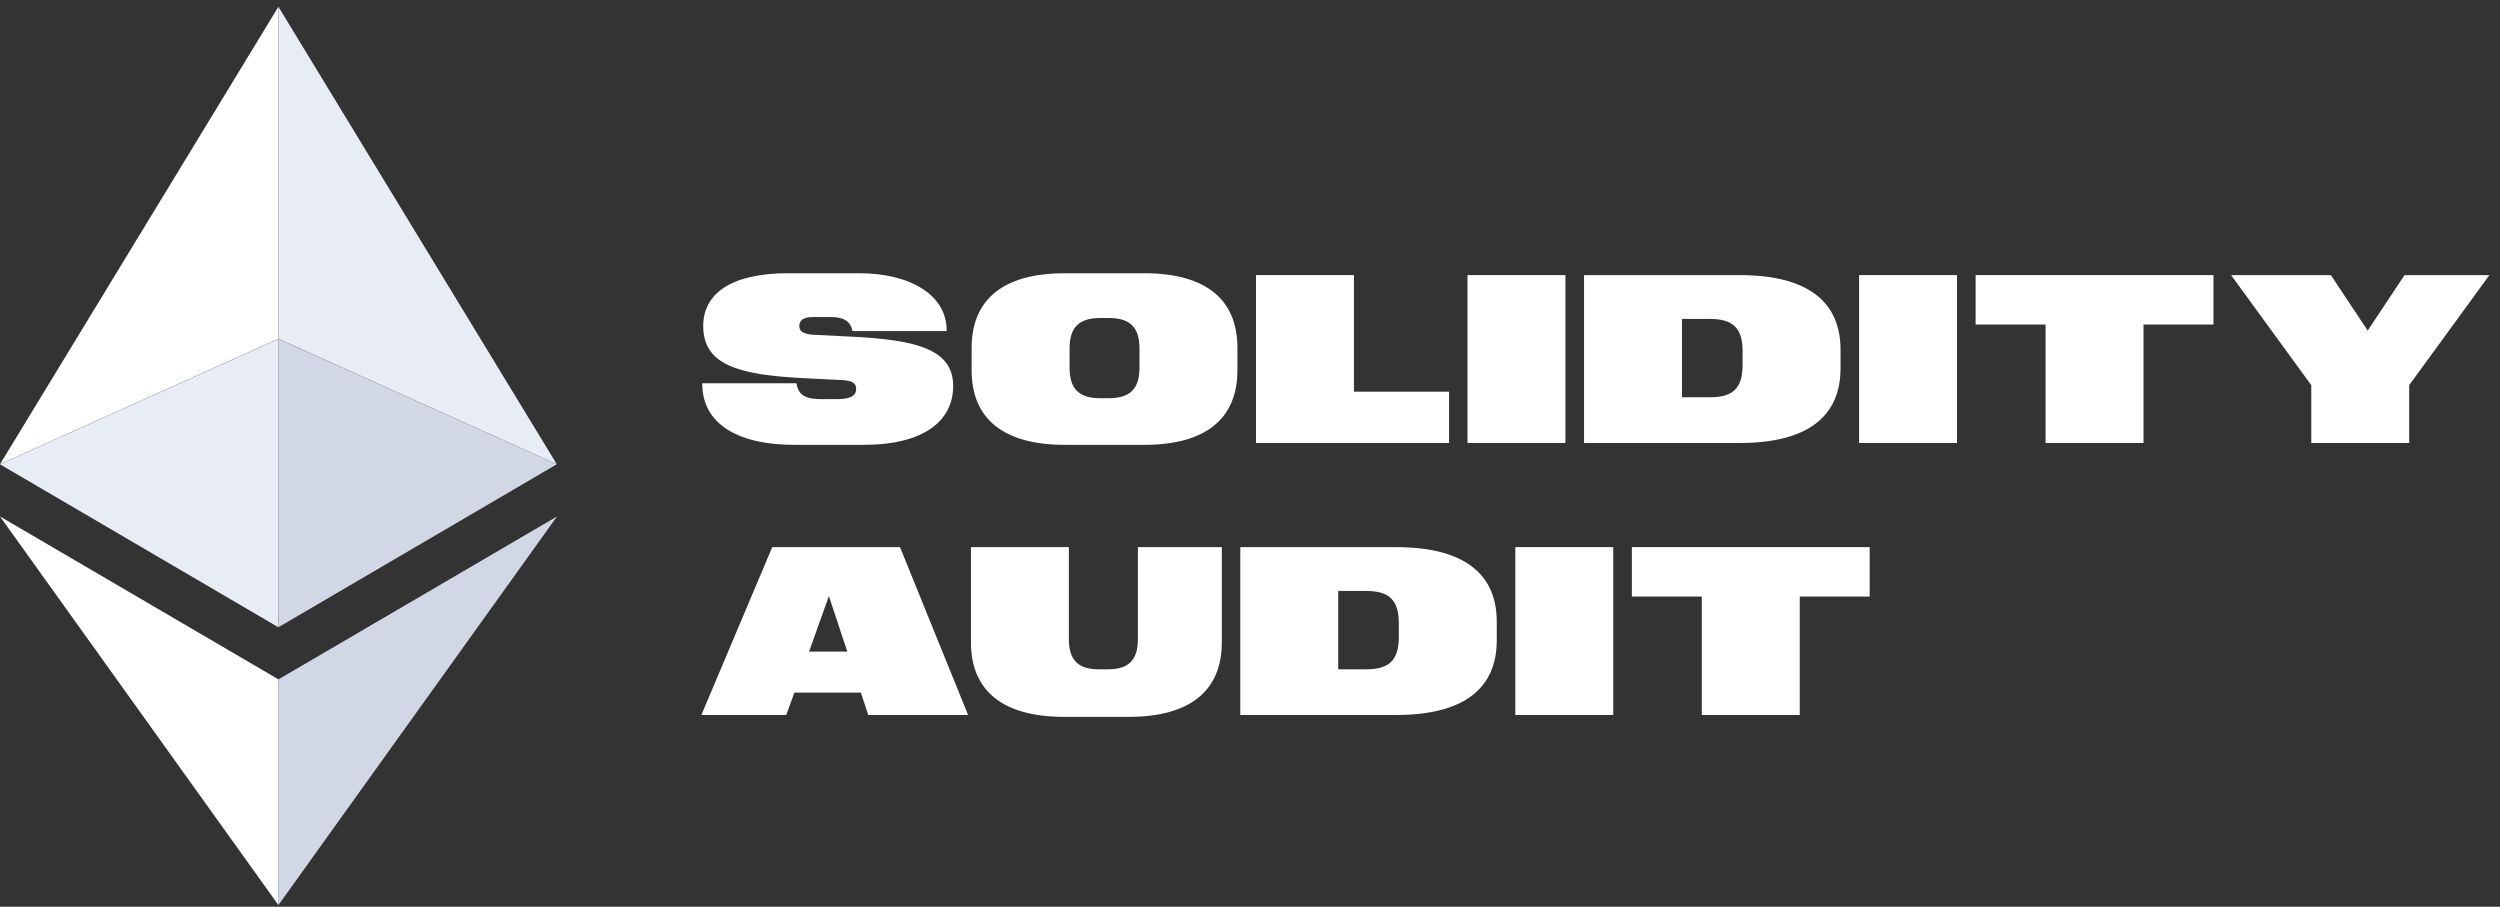 <svg width="193" height="70" viewBox="0 0 193 70" fill="none" xmlns="http://www.w3.org/2000/svg">
<rect x="0" y="0" width="193" height="70" fill="#333333" stroke="none"/>
<path d="M21.494 0.52V26.157L42.985 35.84L21.494 0.52Z" fill="#E8ECF5"/>
<path d="M21.494 0.52L0 35.84L21.494 26.157V0.52Z" fill="white"/>
<path d="M21.494 52.45V69.87L43 39.871L21.494 52.45Z" fill="#D1D7E4"/>
<path d="M21.494 69.87V52.447L0 39.871L21.494 69.87Z" fill="white"/>
<path d="M21.494 48.423L42.985 35.841L21.494 26.164V48.423Z" fill="#D1D7E4"/>
<path d="M0 35.845L21.494 48.427V26.168L0 35.845Z" fill="#E8ECF5"/>
<path d="M62.856 25.846C61.992 25.81 61.705 25.558 61.705 25.162C61.705 24.766 61.992 24.478 62.712 24.478H64.153C65.088 24.478 65.665 24.766 65.808 25.558H73.081V25.486C73.081 22.822 70.344 21.094 66.312 21.094H60.84C56.377 21.094 54.288 22.714 54.288 25.162C54.288 28.15 56.953 28.942 62.065 29.194L64.945 29.338C65.808 29.374 66.097 29.59 66.097 30.022C66.097 30.454 65.808 30.814 64.656 30.814H63.432C62.209 30.814 61.633 30.526 61.489 29.59H54.217V29.662C54.217 32.47 56.593 34.342 61.344 34.342H66.672C71.353 34.342 73.585 32.47 73.585 29.806C73.585 26.998 70.849 26.242 65.737 25.99L62.856 25.846Z" fill="white"/>
<path d="M82.21 34.342H88.329C93.082 34.342 95.529 32.326 95.529 28.582V26.854C95.529 23.11 93.082 21.094 88.329 21.094H82.21C77.457 21.094 75.01 23.11 75.01 26.854V28.582C75.01 32.326 77.457 34.342 82.21 34.342ZM82.57 28.366V26.926C82.57 25.27 83.29 24.55 84.945 24.55H85.594C87.249 24.55 87.969 25.27 87.969 26.926V28.366C87.969 30.022 87.249 30.742 85.594 30.742H84.945C83.29 30.742 82.57 30.022 82.57 28.366Z" fill="white"/>
<path d="M96.963 34.198H111.867V30.238H104.523V21.238H96.963V34.198Z" fill="white"/>
<path d="M113.291 34.198H120.851V21.238H113.291V34.198Z" fill="white"/>
<path d="M122.289 34.198H134.313C139.497 34.198 142.089 32.182 142.089 28.438V26.998C142.089 23.254 139.497 21.238 134.313 21.238H122.289V34.198ZM132.009 24.622C133.809 24.622 134.529 25.342 134.529 27.142V28.15C134.529 29.95 133.809 30.67 132.009 30.67H129.849V24.622H132.009Z" fill="white"/>
<path d="M143.521 34.198H151.081V21.238H143.521V34.198Z" fill="white"/>
<path d="M165.479 25.054H170.879V21.238H152.519V25.054H157.919V34.198H165.479V25.054Z" fill="white"/>
<path d="M178.43 34.198H185.99V29.734L192.182 21.238H185.63L182.786 25.522L179.942 21.238H172.238L178.43 29.734V34.198Z" fill="white"/>
<path d="M54.145 55.198H60.697L61.327 53.47H66.457L67.032 55.198H74.737L69.481 42.238H59.617L54.145 55.198ZM62.461 50.302L63.99 46.018L65.412 50.302H62.461Z" fill="white"/>
<path d="M87.845 49.366C87.845 50.95 87.125 51.67 85.541 51.67H84.821C83.237 51.67 82.517 50.95 82.517 49.366V42.238H74.957V49.582C74.957 53.326 77.405 55.342 82.157 55.342H87.125C91.877 55.342 94.325 53.326 94.325 49.582V42.238H87.845V49.366Z" fill="white"/>
<path d="M95.75 55.198H107.774C112.958 55.198 115.55 53.182 115.55 49.438V47.998C115.55 44.254 112.958 42.238 107.774 42.238H95.75V55.198ZM105.47 45.622C107.27 45.622 107.99 46.342 107.99 48.142V49.15C107.99 50.95 107.27 51.67 105.47 51.67H103.31V45.622H105.47Z" fill="white"/>
<path d="M116.982 55.198H124.542V42.238H116.982V55.198Z" fill="white"/>
<path d="M138.94 46.054H144.34V42.238H125.98V46.054H131.38V55.198H138.94V46.054Z" fill="white"/>
</svg>
